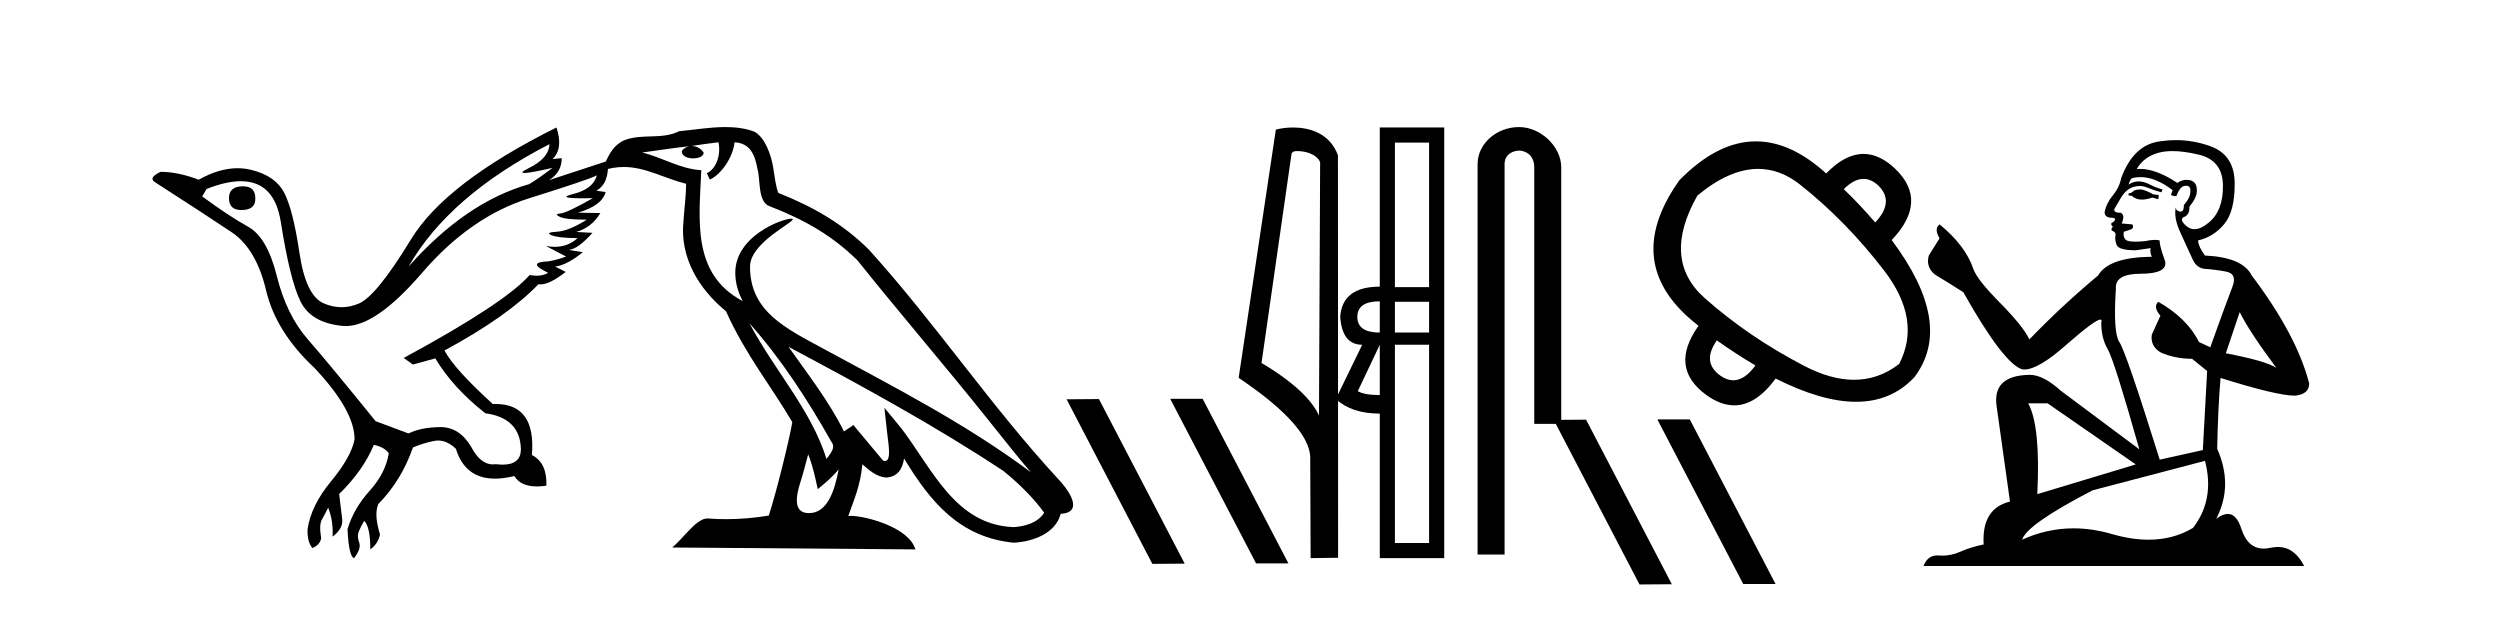 <?xml version='1.0' encoding='UTF-8' standalone='yes'?><svg xmlns='http://www.w3.org/2000/svg' xmlns:xlink='http://www.w3.org/1999/xlink' width='166.0' height='41.0' ><path d='M 16.137 12.371 Q 15.204 12.371 15.204 13.158 Q 15.204 13.945 16.02 13.945 Q 16.953 13.945 16.953 13.216 Q 16.982 12.371 16.137 12.371 ZM 36.483 9.572 Q 36.454 10.505 35.113 11.161 Q 34.45 11.485 34.828 11.485 Q 35.214 11.485 36.687 11.146 L 36.687 11.146 Q 35.813 11.817 35.142 12.225 Q 30.916 13.42 27.126 17.705 Q 29.808 13.012 36.483 9.572 ZM 39.631 11.642 Q 39.398 12.546 38.057 12.881 Q 36.915 13.166 38.67 13.166 Q 38.976 13.166 39.369 13.158 L 39.369 13.158 Q 37.62 14.149 37.197 14.178 Q 36.775 14.207 37.168 14.397 Q 37.562 14.586 38.961 14.586 Q 37.766 15.344 36.964 15.388 Q 36.162 15.431 36.629 15.621 Q 37.095 15.81 38.349 15.81 Q 37.724 16.39 36.828 16.39 Q 36.552 16.39 36.25 16.335 L 36.25 16.335 L 37.591 17.035 Q 36.949 17.268 36.396 17.355 Q 34.909 17.413 36.396 18.113 Q 36.085 18.307 35.644 18.307 Q 35.424 18.307 35.171 18.259 Q 33.539 20.124 26.806 23.768 L 27.418 24.205 L 28.904 23.797 Q 30.07 25.75 32.227 27.441 Q 34.559 27.761 34.588 29.86 Q 34.564 30.852 33.378 30.852 Q 33.17 30.852 32.927 30.822 Q 32.829 30.837 32.734 30.837 Q 31.897 30.837 31.295 29.685 Q 30.516 28.359 29.252 28.359 Q 29.239 28.359 29.225 28.359 Q 27.942 28.373 27.126 28.782 L 24.94 27.965 Q 21.85 24.147 20.437 22.529 Q 19.023 20.911 18.382 18.332 Q 17.74 15.752 16.472 15.052 Q 15.204 14.353 13.426 13.041 L 13.718 12.546 Q 15.028 12.032 15.996 12.032 Q 18.218 12.032 18.644 14.732 Q 19.256 18.609 19.956 20.022 Q 20.655 21.436 22.739 21.64 Q 22.847 21.651 22.958 21.651 Q 24.99 21.651 28.03 18.113 Q 31.236 14.382 35.157 13.158 Q 39.077 11.933 39.631 11.642 ZM 36.949 8.465 Q 29.575 12.138 27.287 15.898 Q 24.998 19.658 23.832 20.153 Q 23.258 20.398 22.68 20.398 Q 22.085 20.398 21.486 20.139 Q 20.305 19.629 19.883 16.787 Q 19.46 13.945 18.877 12.808 Q 18.294 11.671 16.676 11.278 Q 16.235 11.17 15.775 11.17 Q 14.55 11.17 13.193 11.933 Q 11.823 11.409 10.657 11.409 Q 9.812 11.817 10.307 12.108 Q 13.747 14.324 15.379 15.417 Q 17.012 16.51 17.667 19.279 Q 18.323 22.048 20.888 24.438 Q 23.57 27.295 23.541 29.19 Q 23.308 30.356 21.981 31.959 Q 20.655 33.562 20.422 35.136 Q 20.393 35.981 20.743 36.389 Q 21.238 36.185 21.326 35.748 Q 21.18 34.845 21.369 34.509 Q 21.559 34.174 21.792 33.708 Q 22.142 34.611 22.083 35.632 Q 22.783 35.107 22.725 34.495 L 22.521 32.804 Q 24.124 31.23 24.823 29.539 Q 25.523 29.685 25.815 30.093 Q 25.61 31.405 24.547 32.586 Q 23.483 33.766 23.075 35.136 Q 23.162 36.972 23.512 37.06 Q 24.007 36.419 23.847 36.011 Q 23.687 35.602 23.832 35.267 Q 23.978 34.932 24.182 34.582 Q 24.59 34.99 24.59 36.477 Q 25.115 36.098 25.232 35.486 Q 24.823 34.174 25.115 33.475 Q 26.66 31.901 27.418 29.714 Q 28.088 29.423 28.831 29.277 Q 28.964 29.251 29.095 29.251 Q 29.7 29.251 30.274 29.802 Q 30.882 31.782 32.862 31.782 Q 33.446 31.782 34.151 31.609 Q 34.565 32.299 35.652 32.299 Q 35.941 32.299 36.279 32.25 Q 36.337 30.735 35.317 30.21 Q 35.599 26.825 32.906 26.825 Q 32.816 26.825 32.723 26.829 Q 30.129 24.468 29.516 23.272 Q 33.714 20.999 35.754 18.871 Q 35.822 18.884 35.898 18.884 Q 36.499 18.884 37.562 18.055 L 36.862 17.705 Q 37.678 17.588 38.698 16.743 L 37.766 16.597 Q 38.378 16.539 39.34 15.46 L 38.261 15.402 Q 39.281 15.111 39.864 14.149 L 38.378 14.12 Q 39.981 13.653 40.214 12.75 L 39.602 12.662 Q 40.476 12.167 40.36 10.68 L 40.36 10.68 L 36.454 11.963 Q 37.299 11.438 37.299 10.505 L 37.299 10.505 L 36.687 10.563 Q 37.416 9.864 36.949 8.465 Z' style='fill:#000000;stroke:none' /><path d='M 49.758 21.459 L 49.758 21.459 C 51.876 23.839 53.63 26.555 55.193 29.314 C 55.521 29.719 55.152 30.09 54.881 30.475 C 53.851 27.204 51.48 24.681 49.758 21.459 ZM 47.707 9.446 C 47.884 10.269 47.559 11.22 46.934 11.501 L 47.134 11.927 C 47.914 11.556 48.665 10.445 48.776 9.448 C 49.842 9.511 50.134 10.314 50.3 11.246 C 50.5 11.882 50.298 13.427 51.104 13.694 C 53.487 14.616 55.308 15.683 56.942 17.296 C 59.763 20.823 62.711 24.24 65.531 27.771 C 66.627 29.145 67.629 30.404 68.443 31.353 C 64.16 28.151 59.373 25.702 54.678 23.157 C 52.182 21.801 49.801 20.693 49.801 17.707 C 49.801 16.102 52.76 14.756 52.638 14.548 C 52.627 14.529 52.593 14.52 52.539 14.52 C 51.932 14.52 48.823 15.673 48.823 18.105 C 48.823 18.778 49.003 19.403 49.316 19.985 C 49.312 19.985 49.307 19.984 49.302 19.984 C 45.893 18.177 46.434 14.522 46.566 11.3 C 45.149 11.222 43.982 10.449 42.637 10.127 C 43.68 9.992 44.721 9.818 45.767 9.71 L 45.767 9.71 C 45.57 9.749 45.391 9.863 45.271 10.023 C 45.254 10.366 45.643 10.517 46.022 10.517 C 46.391 10.517 46.752 10.373 46.717 10.124 C 46.55 9.863 46.245 9.694 45.933 9.694 C 45.924 9.694 45.915 9.695 45.906 9.695 C 46.426 9.62 47.119 9.51 47.707 9.446 ZM 53.663 30.171 C 53.968 30.914 54.127 31.7 54.3 32.479 C 54.796 32.077 55.278 31.664 55.686 31.172 L 55.686 31.172 C 55.42 32.615 54.925 34.071 53.723 34.071 C 52.996 34.071 52.659 33.579 53.125 32.089 C 53.345 31.387 53.52 30.716 53.663 30.171 ZM 52.358 23.03 L 52.358 23.03 C 57.22 25.62 62.034 28.235 66.632 31.275 C 67.715 32.152 68.68 33.131 69.334 34.045 C 68.9 34.719 68.075 34.95 67.313 35.001 C 63.42 34.865 61.897 31.113 59.841 28.432 L 58.723 27.074 L 58.916 28.814 C 58.929 29.128 59.25 30.611 58.771 30.611 C 58.731 30.611 58.684 30.6 58.631 30.577 L 56.664 28.222 C 56.454 28.36 56.256 28.518 56.039 28.647 C 55.063 26.672 53.635 24.834 52.358 23.03 ZM 48.161 8.437 C 47.14 8.437 46.093 8.62 45.1 8.713 C 43.916 9.29 42.717 8.85 41.476 9.301 C 40.579 9.703 40.328 10.52 39.956 11.336 C 40.485 11.16 40.966 11.088 41.419 11.088 C 42.866 11.088 44.03 11.816 45.559 12.205 C 45.557 12.972 45.436 13.843 45.379 14.72 C 45.142 17.097 46.395 19.184 48.206 20.669 C 49.503 23.558 51.298 25.774 52.608 28.028 C 52.452 29.041 51.51 32.862 51.045 34.234 C 50.135 34.387 49.164 34.473 48.209 34.473 C 47.823 34.473 47.44 34.459 47.065 34.43 C 47.036 34.426 47.007 34.424 46.978 34.424 C 46.241 34.424 45.431 35.683 44.637 36.354 L 60.781 36.48 C 60.369 35.025 57.501 34.253 56.481 34.253 C 56.423 34.253 56.37 34.255 56.325 34.26 C 56.684 33.231 57.133 32.264 57.261 30.827 C 57.711 31.23 58.217 31.666 58.847 31.711 C 59.619 31.653 59.931 31.127 60.029 30.44 C 61.776 33.329 63.729 35.688 67.313 36.035 C 68.551 35.974 70.094 35.433 70.428 34.117 C 72.07 34.024 70.866 32.424 70.256 31.797 C 65.787 26.96 62.098 21.437 57.682 16.564 C 55.981 14.886 54.061 13.751 51.682 12.81 C 51.505 12.375 51.447 11.756 51.332 11.076 C 51.206 10.333 50.81 9.118 50.086 8.74 C 49.469 8.513 48.82 8.437 48.161 8.437 Z' style='fill:#000000;stroke:none' /><path d='M 77.741 26.481 L 77.709 26.497 L 83.404 37.409 L 85.551 37.409 L 79.857 26.481 ZM 72.969 26.497 L 70.822 26.513 L 76.516 37.441 L 78.664 37.425 L 72.969 26.497 Z' style='fill:#000000;stroke:none' /><path d='M 86.14 10.031 C 86.728 10.031 87.448 10.257 87.657 10.774 L 87.58 27.59 L 87.58 27.59 C 87.282 26.915 86.396 25.658 83.764 24.102 L 85.762 10.184 C 85.856 10.084 85.853 10.031 86.14 10.031 ZM 87.58 27.59 L 87.58 27.59 C 87.58 27.59 87.58 27.59 87.58 27.59 L 87.58 27.59 L 87.58 27.59 ZM 85.86 8.465 C 85.41 8.465 85.004 8.529 84.716 8.607 L 82.247 25.088 C 83.553 25.983 87.143 28.434 87 30.564 L 87.026 37.06 L 88.85 37.035 L 88.839 10.306 C 88.297 8.842 86.95 8.465 85.86 8.465 Z' style='fill:#000000;stroke:none' /><path d='M 94.891 9.47 L 94.891 19.066 L 92.622 19.066 L 92.622 9.47 ZM 91.617 20.007 L 91.617 22.081 Q 90.126 22.081 90.126 21.044 Q 90.126 20.007 91.617 20.007 ZM 94.891 20.039 L 94.891 22.081 L 92.622 22.081 L 92.622 20.039 ZM 91.617 22.892 L 91.617 26.231 Q 90.58 26.231 90.158 25.972 L 91.617 22.892 ZM 94.891 22.892 L 94.891 36.055 L 92.622 36.055 L 92.622 22.892 ZM 91.617 8.465 L 91.617 19.034 Q 89.121 19.034 88.991 21.044 Q 89.121 22.892 90.45 22.892 L 88.699 26.491 Q 89.737 27.463 91.617 27.463 L 91.617 37.06 L 95.897 37.06 L 95.897 8.465 Z' style='fill:#000000;stroke:none' /><path d='M 100.864 8.437 C 99.398 8.437 98.112 9.515 98.112 10.9 L 98.112 36.819 L 99.904 36.819 L 99.904 10.9 C 99.904 10.221 100.501 10.001 100.876 10.001 C 101.269 10.001 101.875 10.277 101.875 11.109 L 101.875 28.145 L 103.666 28.145 L 103.666 11.109 C 103.666 9.723 102.293 8.437 100.864 8.437 Z' style='fill:#000000;stroke:none' /><path d='M 110.087 27.85 L 110.056 27.866 L 115.75 38.778 L 117.897 38.778 L 112.203 27.85 ZM 105.316 27.866 L 103.168 27.882 L 108.863 38.809 L 111.01 38.793 L 105.316 27.866 Z' style='fill:#000000;stroke:none' /><path d='M 123.739 11.878 Q 124.256 11.878 124.737 12.337 Q 125.806 13.406 124.513 14.773 Q 123.494 13.58 122.426 12.561 Q 123.108 11.878 123.739 11.878 ZM 116.743 11.214 Q 118.206 11.214 119.53 12.262 Q 122.575 14.673 125.097 17.954 Q 127.62 21.234 126.104 24.167 Q 124.745 25.218 123.109 25.218 Q 121.573 25.218 119.791 24.291 Q 116.113 22.378 113.205 19.805 Q 110.297 17.233 112.708 12.983 Q 114.843 11.214 116.743 11.214 ZM 114 22.601 Q 115.218 23.471 116.56 24.266 Q 115.845 25.251 115.09 25.251 Q 114.664 25.251 114.224 24.937 Q 112.981 24.043 114 22.601 ZM 116.594 9.387 Q 114.041 9.387 111.515 11.964 Q 107.514 17.581 112.783 21.632 Q 110.794 24.416 113.305 26.23 Q 114.256 26.915 115.154 26.915 Q 116.599 26.915 117.902 25.136 Q 120.961 26.678 123.242 26.678 Q 125.596 26.678 127.123 25.037 Q 129.782 21.508 125.607 15.941 Q 128.067 13.356 125.855 11.219 Q 124.81 10.22 123.737 10.22 Q 122.515 10.22 121.258 11.517 Q 118.914 9.387 116.594 9.387 Z' style='fill:#000000;stroke:none' /><path d='M 142.164 12.578 Q 141.766 12.578 141.639 12.705 Q 141.528 12.833 141.337 12.833 L 141.337 12.976 L 141.559 13.008 Q 141.806 13.254 142.216 13.254 Q 142.519 13.254 142.911 13.119 L 143.309 13.23 L 143.341 12.944 L 142.991 12.912 Q 142.482 12.626 142.164 12.578 ZM 144.247 10.032 Q 144.981 10.032 145.949 10.256 Q 147.588 10.622 147.604 12.324 Q 147.62 14.01 146.649 14.789 Q 146.136 15.217 145.715 15.217 Q 145.353 15.217 145.059 14.9 Q 144.772 14.614 144.947 14.439 Q 145.409 14.296 145.377 13.723 Q 145.87 13.119 145.87 12.689 Q 145.901 11.941 145.182 11.941 Q 145.153 11.941 145.122 11.942 Q 144.804 11.974 144.582 12.149 Q 143.174 11.215 142.104 11.215 Q 141.989 11.215 141.878 11.226 L 141.878 11.226 Q 142.339 10.415 143.325 10.145 Q 143.727 10.032 144.247 10.032 ZM 148.717 20.722 Q 149.337 21.994 151.151 24.428 Q 150.467 23.967 147.795 23.458 L 148.717 20.722 ZM 142.122 11.76 Q 143.125 11.76 144.263 12.626 L 144.152 12.944 Q 144.286 13.022 144.412 13.022 Q 144.465 13.022 144.518 13.008 Q 144.772 12.34 145.091 12.34 Q 145.129 12.335 145.163 12.335 Q 145.469 12.335 145.44 12.721 Q 145.44 13.119 145.011 13.612 Q 145.011 14.052 144.797 14.052 Q 144.763 14.052 144.725 14.041 Q 144.438 13.978 144.486 13.723 L 144.486 13.723 Q 144.295 14.439 144.82 15.537 Q 145.329 16.65 145.6 17.239 Q 145.87 17.827 146.458 17.859 Q 147.047 17.891 147.81 18.034 Q 148.574 18.177 148.224 19.068 Q 147.874 19.959 146.761 23.06 L 146.013 22.71 Q 145.234 21.136 143.309 20.038 L 143.309 20.038 Q 142.943 20.388 143.452 20.961 L 142.88 22.217 Q 142.768 22.965 143.452 23.394 Q 144.407 23.824 145.552 23.824 L 146.554 24.635 L 146.268 29.884 L 143.405 30.52 Q 141.162 23.346 140.732 22.726 Q 140.303 22.106 140.494 19.179 Q 140.414 18.177 142.132 18.177 Q 143.914 18.177 143.77 17.366 L 143.548 16.714 Q 143.373 16.109 143.405 15.966 Q 143.265 15.928 143.079 15.928 Q 142.8 15.928 142.418 16.014 Q 142.058 16.046 141.796 16.046 Q 141.273 16.046 141.146 15.918 Q 140.955 15.728 141.019 15.393 L 141.528 15.219 Q 141.703 15.123 141.591 14.9 L 140.875 14.837 Q 141.13 14.296 140.812 14.121 Q 140.764 14.125 140.722 14.125 Q 140.382 14.125 140.382 13.898 Q 140.494 13.692 140.828 13.135 Q 141.162 12.578 141.639 12.419 Q 141.853 12.35 142.065 12.35 Q 142.339 12.35 142.609 12.467 Q 143.086 12.658 143.516 12.769 L 143.595 12.578 Q 143.198 12.483 142.768 12.26 Q 142.355 12.045 141.997 12.045 Q 141.639 12.045 141.337 12.26 Q 141.416 11.974 141.559 11.831 Q 141.835 11.76 142.122 11.76 ZM 135.961 26.782 L 141.814 30.838 L 135.277 32.811 Q 135.499 28.277 134.672 26.782 ZM 146.411 30.6 Q 147.079 33.16 145.615 35.053 Q 144.305 35.836 142.664 35.836 Q 141.537 35.836 140.255 35.467 Q 138.941 35.082 137.682 35.082 Q 135.924 35.082 134.274 35.833 Q 134.561 34.831 138.951 32.556 L 146.411 30.6 ZM 144.475 9.303 Q 143.966 9.303 143.452 9.381 Q 141.671 9.588 140.844 11.831 Q 140.732 12.435 140.303 12.96 Q 139.873 13.469 139.746 14.089 Q 139.746 14.439 140.191 14.455 Q 140.637 14.471 140.303 14.757 Q 140.16 14.789 140.191 14.9 Q 140.207 15.012 140.303 15.044 Q 140.096 15.266 140.303 15.346 Q 140.526 15.441 140.462 15.664 Q 140.414 15.902 140.541 16.252 Q 140.669 16.618 141.814 16.618 L 142.8 16.475 L 142.8 16.475 Q 142.736 16.714 142.88 17.048 Q 140.017 17.08 139.317 18.288 Q 136.915 20.293 134.752 22.535 Q 134.322 21.645 132.795 20.102 Q 131.284 18.575 131.03 17.859 Q 130.505 16.3 128.787 14.9 Q 128.405 15.187 128.787 15.823 L 128.071 16.968 Q 127.864 17.716 128.469 18.225 Q 129.391 18.781 130.362 19.402 Q 133.034 24.142 134.274 24.524 Q 134.343 24.534 134.418 24.534 Q 135.362 24.534 137.249 22.853 Q 139.119 21.219 139.467 21.219 Q 139.59 21.219 139.523 21.422 Q 139.523 22.456 139.953 23.187 Q 140.382 23.919 142.052 29.836 L 136.851 25.955 Q 135.674 24.889 134.783 24.889 Q 132.286 24.921 132.573 26.957 L 133.463 33.304 Q 131.57 33.765 131.714 36.151 Q 130.855 36.326 130.139 36.644 Q 129.561 36.894 128.972 36.894 Q 128.848 36.894 128.723 36.882 Q 128.68 36.88 128.639 36.88 Q 127.99 36.88 127.721 37.582 L 152.996 37.582 Q 152.351 36.319 151.248 36.319 Q 151.019 36.319 150.769 36.374 Q 150.528 36.427 150.314 36.427 Q 149.252 36.427 148.828 35.117 Q 148.515 34.125 147.924 34.125 Q 147.586 34.125 147.158 34.449 Q 148.304 32.238 147.222 29.804 Q 147.27 27.164 147.445 25.096 Q 151.183 26.273 152.391 26.273 Q 153.33 26.178 153.33 25.462 Q 152.503 22.249 149.512 18.288 Q 148.908 17.08 146.411 16.968 Q 145.981 16.396 145.949 15.966 Q 146.983 15.728 147.683 14.885 Q 148.399 14.041 148.383 12.149 Q 148.367 10.272 146.745 9.699 Q 145.622 9.303 144.475 9.303 Z' style='fill:#000000;stroke:none' /></svg>